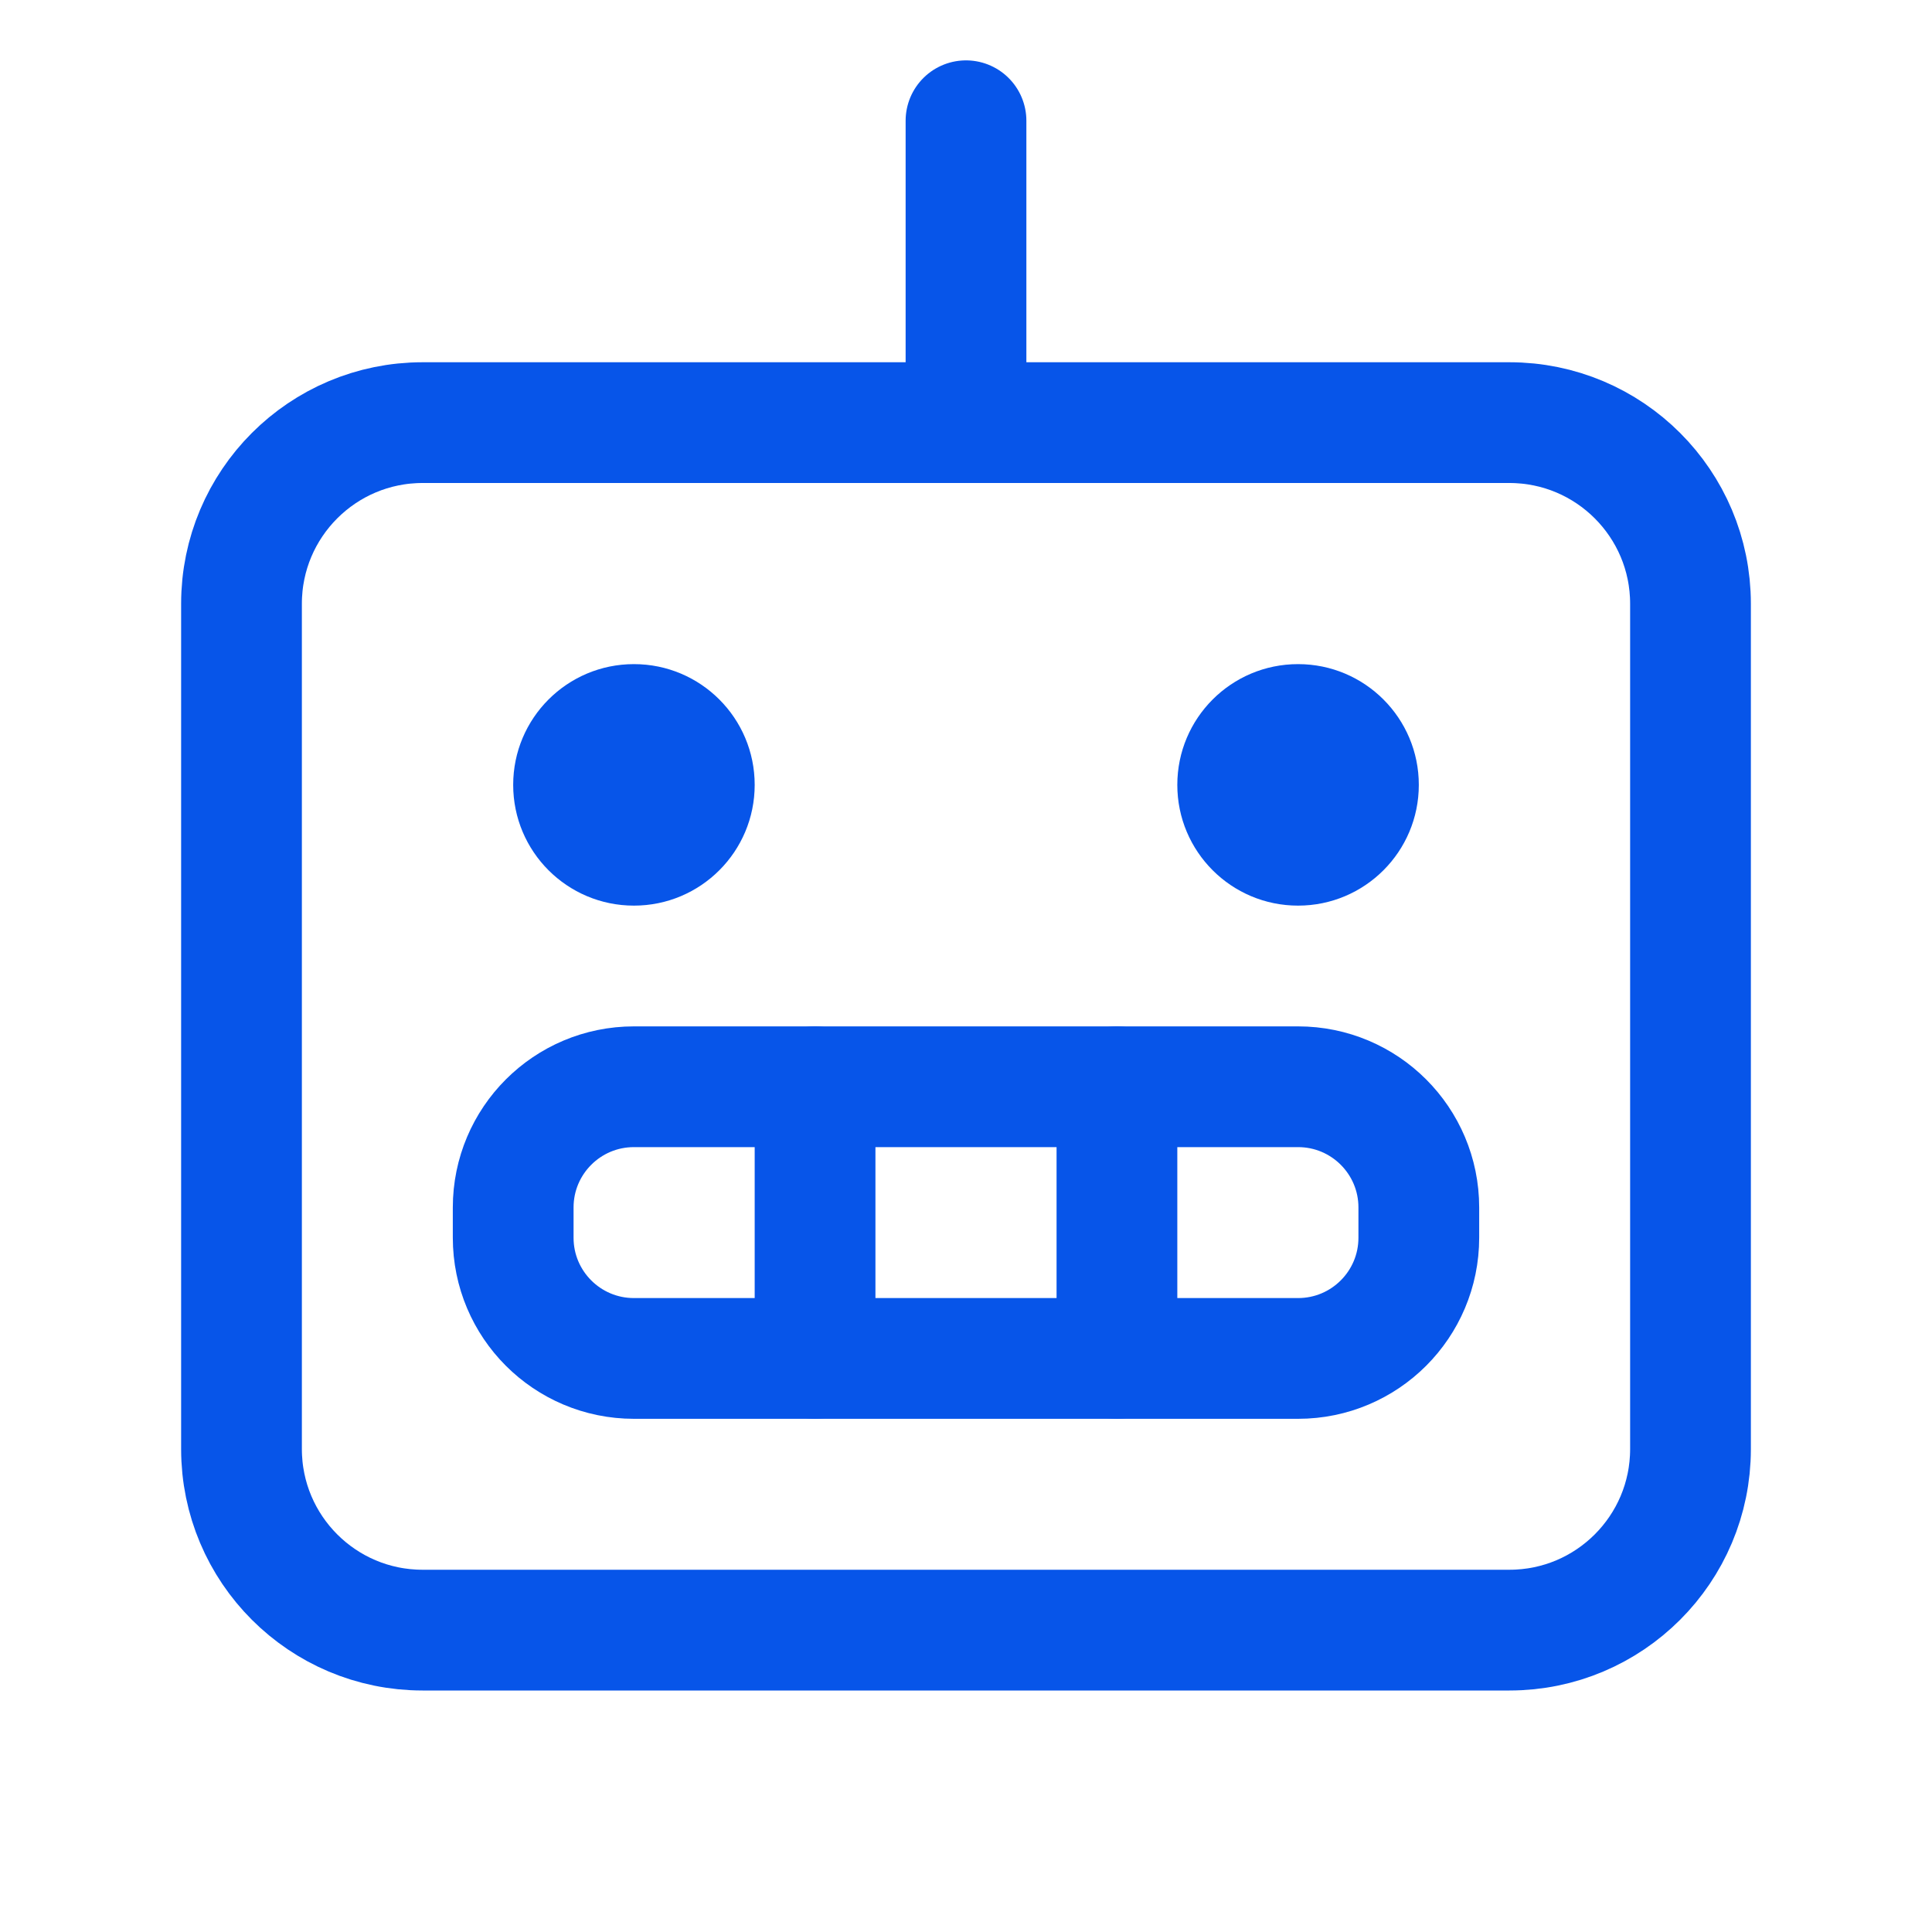 <svg width="32" height="32" viewBox="0 0 32 32" fill="none" xmlns="http://www.w3.org/2000/svg">
<path d="M25 7H7C5.343 7 4 8.343 4 10V24C4 25.657 5.343 27 7 27H25C26.657 27 28 25.657 28 24V10C28 8.343 26.657 7 25 7Z" stroke="#0755E9" stroke-width="2" stroke-linecap="round" stroke-linejoin="round"/>
<path d="M21.5 18H10.5C9.395 18 8.5 18.895 8.5 20V20.5C8.5 21.605 9.395 22.5 10.5 22.5H21.5C22.605 22.5 23.5 21.605 23.5 20.5V20C23.5 18.895 22.605 18 21.5 18Z" stroke="#0755E9" stroke-width="2" stroke-linecap="round" stroke-linejoin="round"/>
<path d="M13.5 18V22.5" stroke="#0755E9" stroke-width="2" stroke-linecap="round" stroke-linejoin="round"/>
<path d="M18.5 18V22.5" stroke="#0755E9" stroke-width="2" stroke-linecap="round" stroke-linejoin="round"/>
<path d="M16 7V2" stroke="#0755E9" stroke-width="2" stroke-linecap="round" stroke-linejoin="round"/>
<path d="M10.5 15C11.605 15 12.5 14.105 12.5 13C12.5 11.895 11.605 11 10.5 11C9.395 11 8.5 11.895 8.5 13C8.5 14.105 9.395 15 10.5 15Z" fill="#0755E9"/>
<path d="M21.5 15C22.605 15 23.5 14.105 23.5 13C23.5 11.895 22.605 11 21.5 11C20.395 11 19.5 11.895 19.5 13C19.5 14.105 20.395 15 21.5 15Z" fill="#0755E9"/>
</svg>
